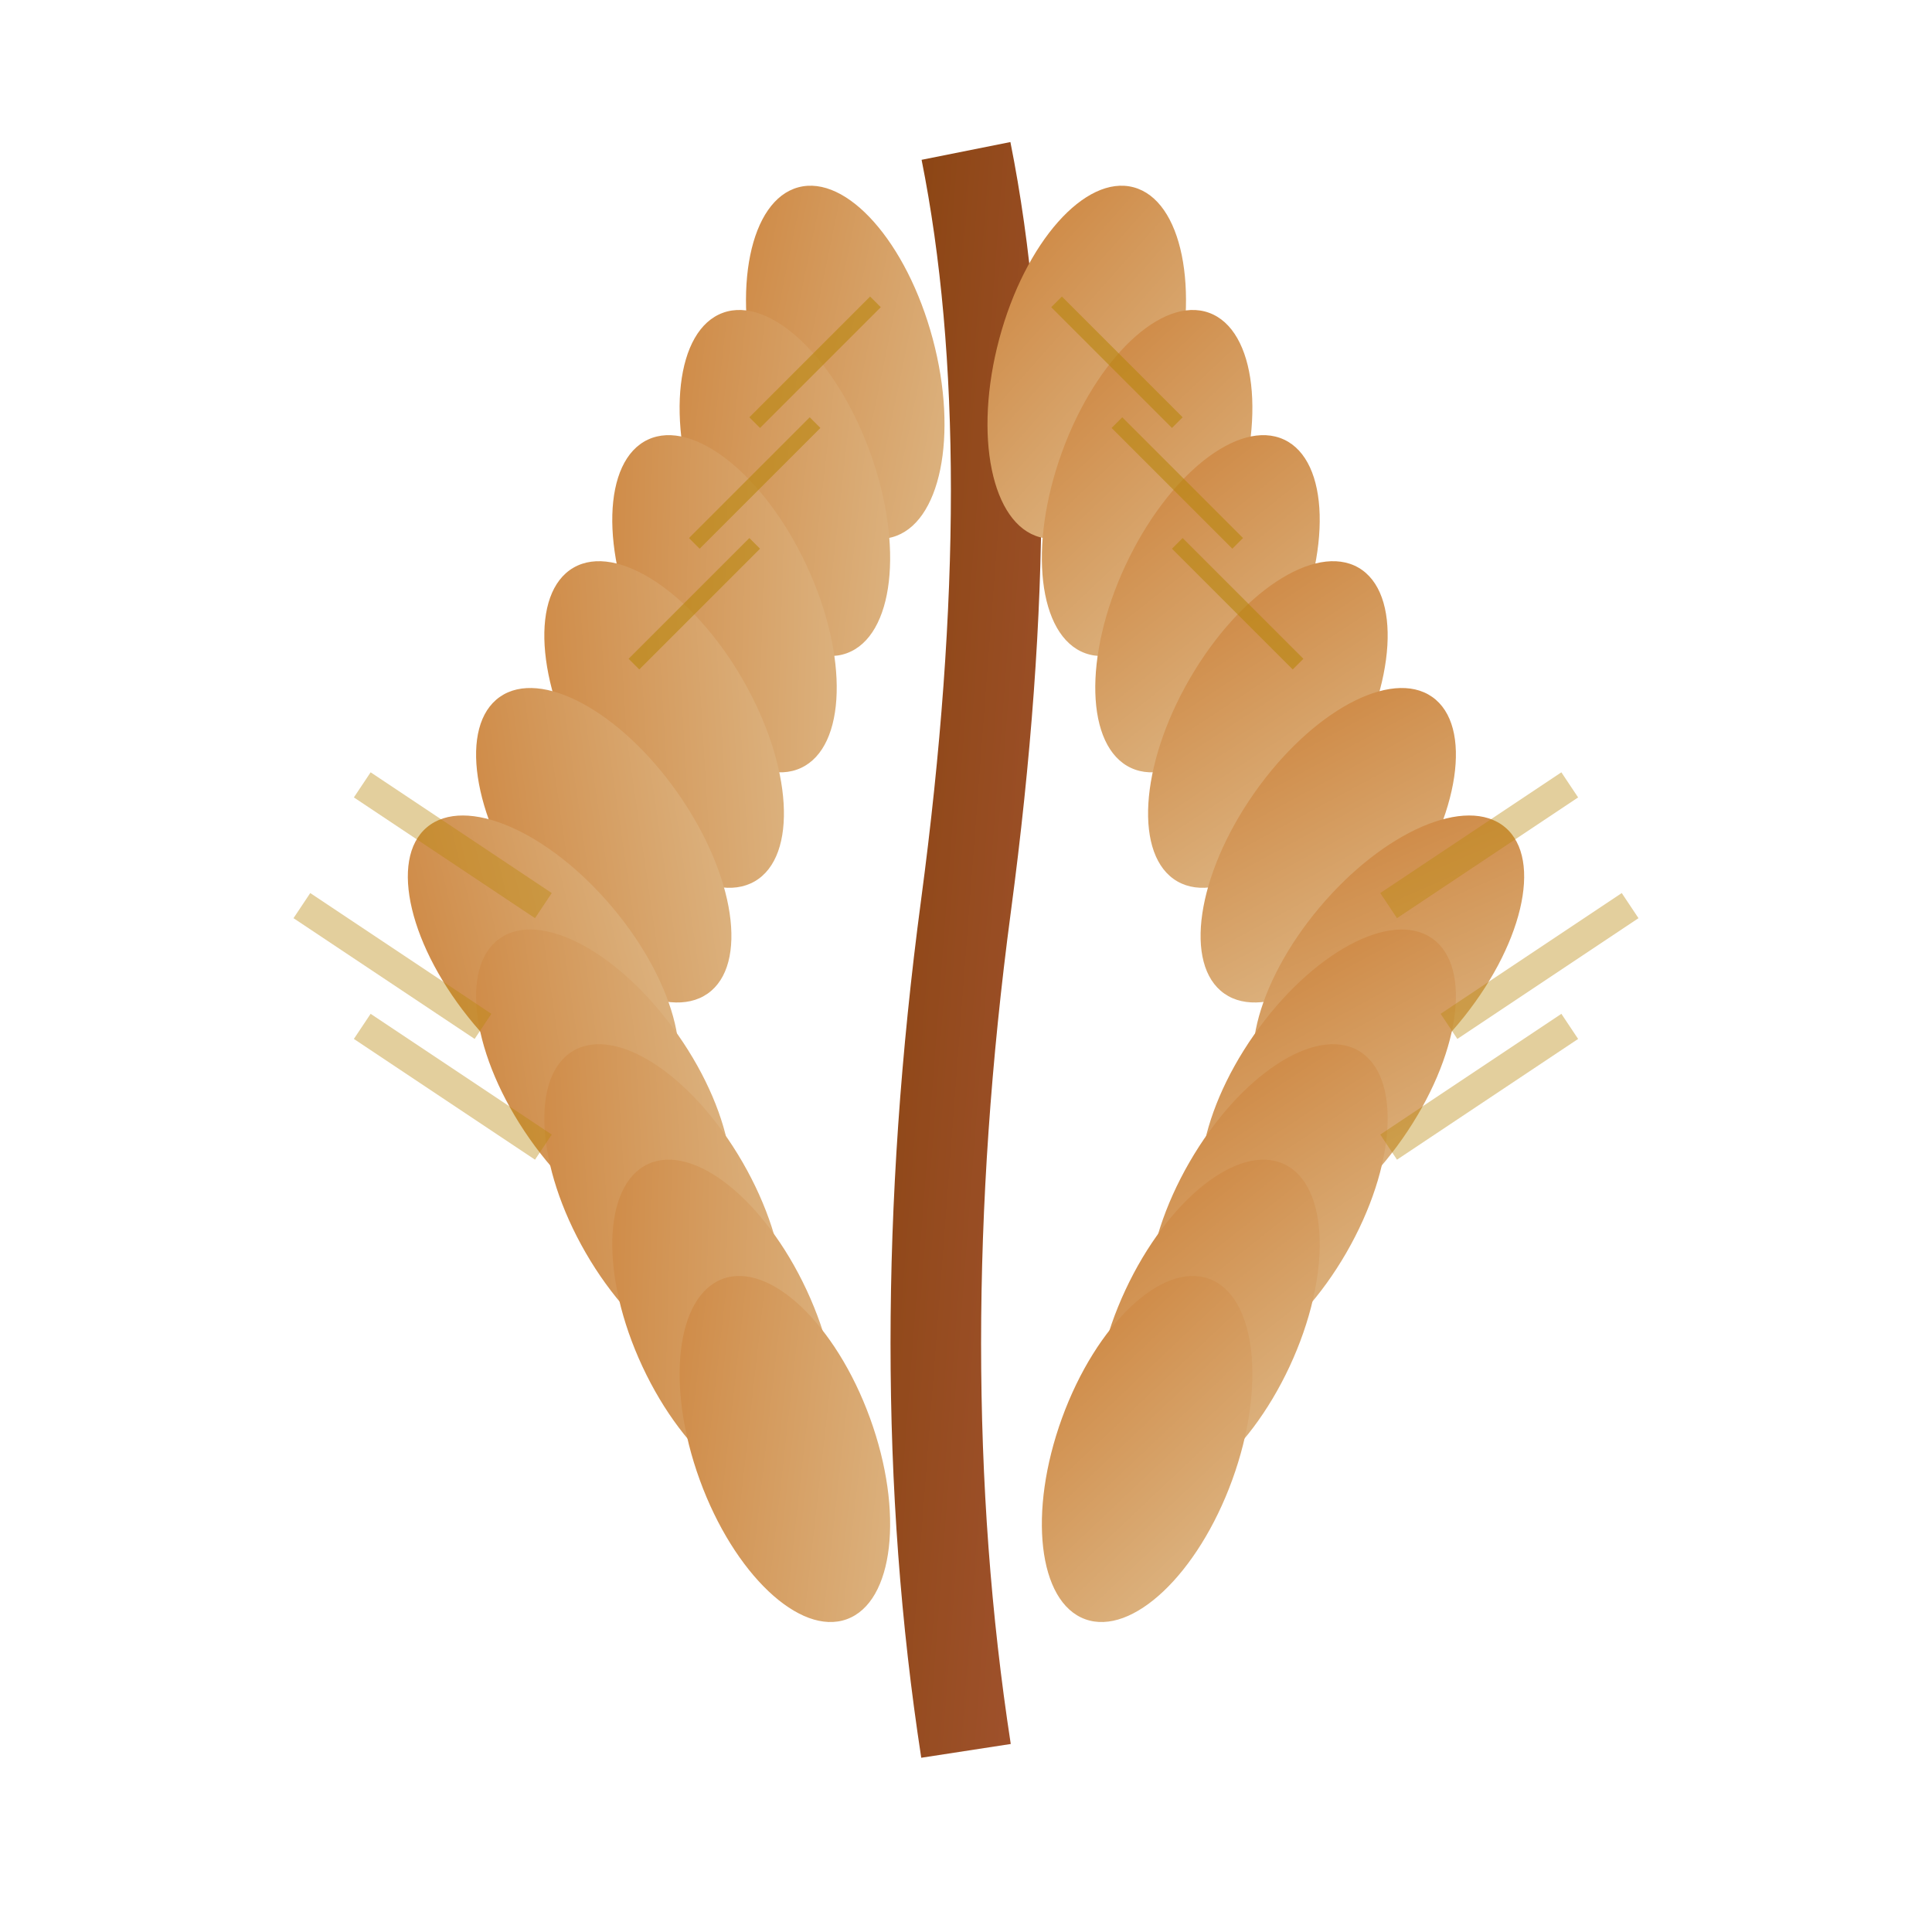 <svg xmlns="http://www.w3.org/2000/svg" viewBox="0 0 64 64" fill="none">
  <defs>
    <linearGradient id="wheatGrad" x1="0%" y1="0%" x2="100%" y2="100%">
      <stop offset="0%" style="stop-color:#CD853F"/>
      <stop offset="100%" style="stop-color:#DEB887"/>
    </linearGradient>
    <linearGradient id="stemGrad" x1="0%" y1="0%" x2="100%" y2="100%">
      <stop offset="0%" style="stop-color:#8B4513"/>
      <stop offset="100%" style="stop-color:#A0522D"/>
    </linearGradient>
  </defs>
  
  <!-- Main wheat stem -->
  <path d="M32 58 Q30 45 32 30 Q34 15 32 5" stroke="url(#stemGrad)" stroke-width="3" fill="none"/>
  
  <!-- Left side wheat grains -->
  <g>
    <!-- Top grains -->
    <ellipse cx="28" cy="12" rx="3" ry="6" fill="url(#wheatGrad)" transform="rotate(-15 28 12)"/>
    <ellipse cx="26" cy="16" rx="3" ry="6" fill="url(#wheatGrad)" transform="rotate(-20 26 16)"/>
    <ellipse cx="24" cy="20" rx="3" ry="6" fill="url(#wheatGrad)" transform="rotate(-25 24 20)"/>
    <ellipse cx="22" cy="24" rx="3" ry="6" fill="url(#wheatGrad)" transform="rotate(-30 22 24)"/>
    <ellipse cx="20" cy="28" rx="3" ry="6" fill="url(#wheatGrad)" transform="rotate(-35 20 28)"/>
    <ellipse cx="18" cy="32" rx="3" ry="6" fill="url(#wheatGrad)" transform="rotate(-40 18 32)"/>
    <ellipse cx="20" cy="36" rx="3" ry="6" fill="url(#wheatGrad)" transform="rotate(-35 20 36)"/>
    <ellipse cx="22" cy="40" rx="3" ry="6" fill="url(#wheatGrad)" transform="rotate(-30 22 40)"/>
    <ellipse cx="24" cy="44" rx="3" ry="6" fill="url(#wheatGrad)" transform="rotate(-25 24 44)"/>
    <ellipse cx="26" cy="48" rx="3" ry="6" fill="url(#wheatGrad)" transform="rotate(-20 26 48)"/>
  </g>
  
  <!-- Right side wheat grains -->
  <g>
    <!-- Top grains -->
    <ellipse cx="36" cy="12" rx="3" ry="6" fill="url(#wheatGrad)" transform="rotate(15 36 12)"/>
    <ellipse cx="38" cy="16" rx="3" ry="6" fill="url(#wheatGrad)" transform="rotate(20 38 16)"/>
    <ellipse cx="40" cy="20" rx="3" ry="6" fill="url(#wheatGrad)" transform="rotate(25 40 20)"/>
    <ellipse cx="42" cy="24" rx="3" ry="6" fill="url(#wheatGrad)" transform="rotate(30 42 24)"/>
    <ellipse cx="44" cy="28" rx="3" ry="6" fill="url(#wheatGrad)" transform="rotate(35 44 28)"/>
    <ellipse cx="46" cy="32" rx="3" ry="6" fill="url(#wheatGrad)" transform="rotate(40 46 32)"/>
    <ellipse cx="44" cy="36" rx="3" ry="6" fill="url(#wheatGrad)" transform="rotate(35 44 36)"/>
    <ellipse cx="42" cy="40" rx="3" ry="6" fill="url(#wheatGrad)" transform="rotate(30 42 40)"/>
    <ellipse cx="40" cy="44" rx="3" ry="6" fill="url(#wheatGrad)" transform="rotate(25 40 44)"/>
    <ellipse cx="38" cy="48" rx="3" ry="6" fill="url(#wheatGrad)" transform="rotate(20 38 48)"/>
  </g>
  
  <!-- Wheat grain details -->
  <g opacity="0.6">
    <!-- Left side grain lines -->
    <line x1="25" y1="14" x2="29" y2="10" stroke="#B8860B" stroke-width="0.5"/>
    <line x1="23" y1="18" x2="27" y2="14" stroke="#B8860B" stroke-width="0.5"/>
    <line x1="21" y1="22" x2="25" y2="18" stroke="#B8860B" stroke-width="0.5"/>
    
    <!-- Right side grain lines -->
    <line x1="39" y1="14" x2="35" y2="10" stroke="#B8860B" stroke-width="0.5"/>
    <line x1="41" y1="18" x2="37" y2="14" stroke="#B8860B" stroke-width="0.5"/>
    <line x1="43" y1="22" x2="39" y2="18" stroke="#B8860B" stroke-width="0.5"/>
  </g>
  
  <!-- Wheat beard/awns -->
  <g opacity="0.4">
    <!-- Left awns -->
    <path d="M18 30 L12 26" stroke="#B8860B" stroke-width="1"/>
    <path d="M16 34 L10 30" stroke="#B8860B" stroke-width="1"/>
    <path d="M18 38 L12 34" stroke="#B8860B" stroke-width="1"/>
    
    <!-- Right awns -->
    <path d="M46 30 L52 26" stroke="#B8860B" stroke-width="1"/>
    <path d="M48 34 L54 30" stroke="#B8860B" stroke-width="1"/>
    <path d="M46 38 L52 34" stroke="#B8860B" stroke-width="1"/>
  </g>
</svg>
